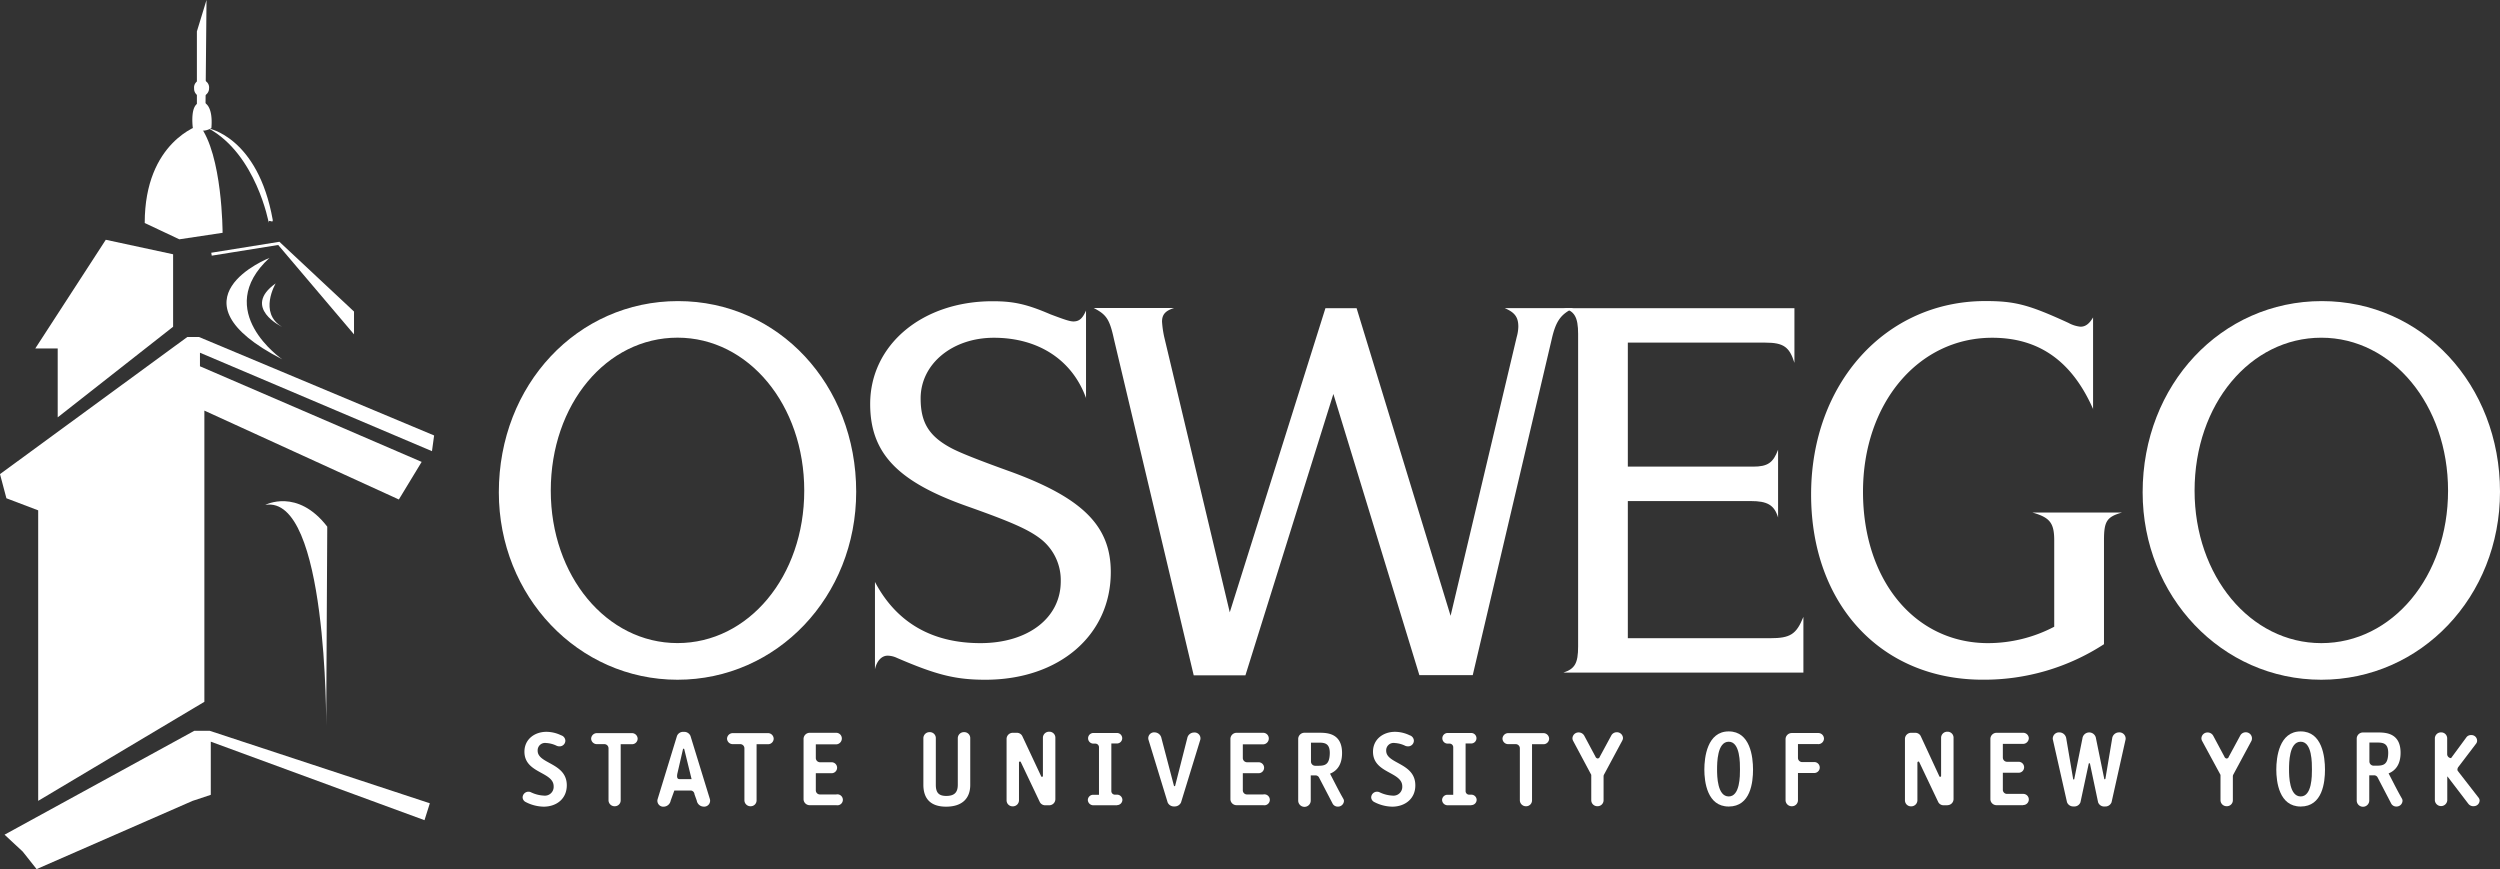 <svg id="Layer_1" data-name="Layer 1" xmlns="http://www.w3.org/2000/svg" viewBox="0 0 538.11 187.07"><rect x="0" y="0" width="538.11" height="187.07" fill="#333333" stroke="none"/><defs><style>.cls-1{fill:#fff;}</style></defs><title>oswego-white</title><path class="cls-1" d="M184.29,105.85c0,22.58-17.05,40.46-38.46,40.46s-38.46-18-38.46-40.34c0-23.17,16.93-41.16,38.57-41.16S184.29,82.81,184.29,105.85Zm-65.74-.24c0,18.35,12,32.81,27.28,32.81s27.28-14.35,27.28-32.81-12-32.93-27.28-32.93S118.55,87,118.55,105.62Z"/><path class="cls-1" d="M233.79,85.75c-2.94-8.23-10.23-13.05-19.87-13.05-8.94,0-15.76,5.64-15.76,13.05,0,5.17,1.76,8.12,6.59,10.7,1.76.94,5.53,2.47,13.05,5.17,15.29,5.64,21.29,11.64,21.29,21.52,0,13.64-11.17,23.17-27,23.17-6.47,0-10.58-1.06-19.05-4.71a4.84,4.84,0,0,0-2-.47c-1.29,0-2.35,1.18-2.71,2.94V125.26c4.59,8.7,12.23,13.17,22.7,13.17,10.23,0,17.29-5.41,17.29-13.29A11.24,11.24,0,0,0,224,116c-2.59-2-6.23-3.64-15.88-7.05-14.94-5.29-20.82-11.41-20.82-22,0-12.7,11.17-22.11,26.34-22.11,4.47,0,7.29.59,12.47,2.82,2.82,1.06,4.12,1.53,4.94,1.53,1.29,0,2-.71,2.71-2.35V85.75Z"/><path class="cls-1" d="M285.29,66.34H292l20.23,66.21,14.23-60a8.71,8.71,0,0,0,.35-2.23c0-2-.71-3.06-2.94-4h14.82C336,67.64,334.91,69,334,73l-17,72.32H305.51L287,84.8l-18.93,60.56H256.94L239.77,73c-.94-4.35-1.65-5.29-4.35-6.7h17.29c-1.88.59-2.59,1.41-2.59,2.94a21.87,21.87,0,0,0,.47,3.29L264.7,131.8Z"/><path class="cls-1" d="M350.38,137.37H381c4.35,0,5.64-.82,7.17-4.59v12H336.5c2.47-.82,3.18-2,3.18-5.64V71.87c0-3.65-.82-4.94-3.18-5.53h49.74V78.1c-1.06-3.41-2.35-4.35-6.23-4.35H350.38v26.69h26.93c3.18,0,4.35-.82,5.41-3.64v14.58c-.82-2.71-2.35-3.53-5.88-3.53H350.38v29.52Z"/><path class="cls-1" d="M450.55,88.1C446,77.75,438.91,72.7,428.79,72.7c-15.87,0-27.79,14.1-27.79,33.15s11.17,32.58,26.93,32.58a30.7,30.7,0,0,0,14.23-3.53V116.32c0-3.76-.94-4.94-4.7-6h19.29c-3.29.94-3.88,1.88-3.88,6v22.34a47.29,47.29,0,0,1-26.11,7.64c-21.87,0-36.93-16.23-36.93-39.87,0-23.87,16-41.63,37.51-41.63,6.47,0,9.41.82,17.88,4.7a6.77,6.77,0,0,0,2.59.82c1.06,0,1.88-.59,2.71-2V88.1Z"/><path class="cls-1" d="M538.11,105.85c0,22.58-17,40.46-38.46,40.46s-38.46-18-38.46-40.34c0-23.17,16.93-41.16,38.57-41.16S538.11,82.81,538.11,105.85Zm-65.74-.23c0,18.34,12,32.81,27.28,32.81s27.28-14.35,27.28-32.81-12-32.93-27.28-32.93S472.37,87,472.37,105.62Z"/><path class="cls-1" d="M117,173.63a8.69,8.69,0,0,1-3.85-1,1.17,1.17,0,0,1-.66-1,1.26,1.26,0,0,1,1.29-1.22,1.19,1.19,0,0,1,.54.14,7.19,7.19,0,0,0,2.74.7,1.89,1.89,0,0,0,2.11-2c0-3.17-6.29-2.76-6.29-7.45,0-2.7,2.22-4.28,4.73-4.28a7.34,7.34,0,0,1,3.17.75,1.26,1.26,0,0,1,.91,1.18,1.24,1.24,0,0,1-1.27,1.2,1.61,1.61,0,0,1-.57-.11,5.81,5.81,0,0,0-2.29-.61,1.59,1.59,0,0,0-1.83,1.67c0,2.85,6.27,2.56,6.27,7.43C122,171.91,119.82,173.63,117,173.63Z"/><path class="cls-1" d="M136,160.18h-2.4V172.3a1.26,1.26,0,0,1-1.28,1.24h0a1.3,1.3,0,0,1-1.34-1.26h0V161.08a.9.9,0,0,0-.88-.91h-1.59a1.22,1.22,0,0,1-1.27-1.17h0a1.24,1.24,0,0,1,1.27-1.2H136a1.23,1.23,0,0,1,1.25,1.2,1.21,1.21,0,0,1-1.23,1.19Z"/><path class="cls-1" d="M165.25,160.18h-2.4V172.3a1.26,1.26,0,0,1-1.28,1.24h0a1.3,1.3,0,0,1-1.34-1.26h0V161.08a.9.9,0,0,0-.88-.91h-1.59a1.22,1.22,0,0,1-1.27-1.17h0a1.24,1.24,0,0,1,1.27-1.2h7.52a1.23,1.23,0,0,1,1.25,1.2,1.21,1.21,0,0,1-1.23,1.19Z"/><path class="cls-1" d="M180,173.31h-5.68a1.31,1.31,0,0,1-1.36-1.25V159a1.33,1.33,0,0,1,1.36-1.27H180a1.21,1.21,0,0,1,1.2,1.22V159a1.26,1.26,0,0,1-1.27,1.22H175.6v2.94a.91.91,0,0,0,.91.91H179a1.18,1.18,0,0,1,0,2.36h-3.4v3.69a.88.88,0,0,0,.88.88H180a1.18,1.18,0,1,1,0,2.31Z"/><path class="cls-1" d="M203.64,173.63c-3.53,0-4.89-1.92-4.89-4.71V158.86a1.31,1.31,0,0,1,1.34-1.27,1.28,1.28,0,0,1,1.34,1.22v10.11c0,1.59.54,2.4,2.24,2.4s2.49-.7,2.49-2.4V158.86a1.31,1.31,0,0,1,1.34-1.27,1.28,1.28,0,0,1,1.34,1.22V169C208.82,171.77,207.19,173.63,203.64,173.63Z"/><path class="cls-1" d="M225.83,173.33H225a1.29,1.29,0,0,1-1.18-.68l-4.08-8.58a.21.21,0,0,0-.41.09v8.11a1.31,1.31,0,0,1-1.33,1.29h0a1.29,1.29,0,0,1-1.34-1.24h0V159a1.33,1.33,0,0,1,1.36-1.27h.81a1.31,1.31,0,0,1,1.2.68l4.05,8.63a.2.2,0,1,0,.4-.07v-8.2a1.31,1.31,0,0,1,1.34-1.27,1.28,1.28,0,0,1,1.34,1.22V172A1.32,1.32,0,0,1,225.83,173.33Z"/><path class="cls-1" d="M240.42,173.33h-5.07a1.18,1.18,0,0,1-1.2-1.13,1.15,1.15,0,0,1,1.17-1.13h1.23V160.83a.78.78,0,0,0-.79-.77h-.41a1.14,1.14,0,1,1,0-2.29h5.07a1.13,1.13,0,1,1,0,2.26h-1.21v10.23a.77.77,0,0,0,.75.79h.45a1.14,1.14,0,0,1,1.18,1.1v0a1.16,1.16,0,0,1-1.17,1.15Z"/><path class="cls-1" d="M254.21,172.72a1.49,1.49,0,0,1-1.45.86,1.46,1.46,0,0,1-1.43-.86l-4.14-13.54a1.26,1.26,0,0,1,1.36-1.54,1.53,1.53,0,0,1,1.45,1.27l2.67,10.17a.17.17,0,0,0,.14.14.13.13,0,0,0,.14-.12.13.13,0,0,0,0,0l2.6-10.21a1.49,1.49,0,0,1,1.45-1.22,1.26,1.26,0,0,1,1.36,1.54Z"/><path class="cls-1" d="M271.88,173.31H266.2a1.31,1.31,0,0,1-1.36-1.25V159a1.33,1.33,0,0,1,1.36-1.27h5.66a1.21,1.21,0,0,1,1.24,1.18s0,.06,0,.09a1.26,1.26,0,0,1-1.27,1.22h-4.32v2.94a.91.91,0,0,0,.91.91h2.49a1.18,1.18,0,0,1,0,2.36h-3.4v3.69a.88.88,0,0,0,.88.88h3.51a1.18,1.18,0,1,1,0,2.31Z"/><path class="cls-1" d="M299.65,173.63a8.7,8.7,0,0,1-3.85-1,1.18,1.18,0,0,1-.66-1,1.26,1.26,0,0,1,1.29-1.22,1.22,1.22,0,0,1,.55.14,7.18,7.18,0,0,0,2.74.7,1.89,1.89,0,0,0,2.11-2c0-3.17-6.3-2.76-6.3-7.45,0-2.7,2.22-4.28,4.73-4.28a7.34,7.34,0,0,1,3.17.75,1.26,1.26,0,0,1,.9,1.18,1.24,1.24,0,0,1-1.27,1.2,1.62,1.62,0,0,1-.57-.11,5.81,5.81,0,0,0-2.29-.61,1.59,1.59,0,0,0-1.83,1.67c0,2.85,6.27,2.56,6.27,7.43C304.66,171.91,302.44,173.63,299.65,173.63Z"/><path class="cls-1" d="M316.67,173.33H311.6a1.18,1.18,0,0,1-1.2-1.13,1.15,1.15,0,0,1,1.17-1.13h1.23V160.83a.78.78,0,0,0-.79-.77h-.41a1.14,1.14,0,0,1,0-2.29h5.07a1.13,1.13,0,1,1,0,2.26h-1.21v10.23a.77.77,0,0,0,.75.79h.45a1.14,1.14,0,0,1,1.18,1.1v0a1.16,1.16,0,0,1-1.17,1.15Z"/><path class="cls-1" d="M332.16,160.18h-2.4V172.3a1.26,1.26,0,0,1-1.28,1.24h0a1.3,1.3,0,0,1-1.34-1.26h0V161.08a.9.9,0,0,0-.88-.91h-1.59a1.22,1.22,0,0,1-1.27-1.17h0a1.24,1.24,0,0,1,1.27-1.2h7.52a1.23,1.23,0,0,1,1.25,1.2,1.21,1.21,0,0,1-1.23,1.19Z"/><path class="cls-1" d="M349.16,159.45l-3.89,7.25a.76.76,0,0,0-.11.38v5.21a1.28,1.28,0,0,1-1.32,1.24h0a1.29,1.29,0,0,1-1.33-1.25v-5.5l-3.89-7.29a1.24,1.24,0,0,1-.16-.57,1.31,1.31,0,0,1,1.34-1.27,1.37,1.37,0,0,1,1.2.7l2.42,4.53a.59.59,0,0,0,.48.38.51.51,0,0,0,.45-.38l2.47-4.57a1.33,1.33,0,0,1,1.18-.7,1.31,1.31,0,0,1,1.34,1.25A1.33,1.33,0,0,1,349.16,159.45Z"/><path class="cls-1" d="M372.1,173.6c-4.64,0-5.25-5.32-5.25-7.95s.61-8.22,5.25-8.22,5.23,5.5,5.23,8.22S376.81,173.6,372.1,173.6Zm0-13.95c-2.49,0-2.51,4.55-2.51,6s.07,5.78,2.51,5.78,2.42-4.48,2.42-5.78.07-6-2.42-6Z"/><path class="cls-1" d="M391.28,160.15H387v3a.9.9,0,0,0,.88.88h2.52a1.18,1.18,0,1,1,.22,2.35H387v5.89a1.29,1.29,0,0,1-1.31,1.27h0a1.32,1.32,0,0,1-1.36-1.27v-13.2a1.34,1.34,0,0,1,1.36-1.29h5.66A1.22,1.22,0,0,1,392.6,159h0a1.23,1.23,0,0,1-1.29,1.17Z"/><path class="cls-1" d="M419.2,173.33h-.82a1.29,1.29,0,0,1-1.18-.68l-4.08-8.58a.26.26,0,0,0-.18-.16.27.27,0,0,0-.23.25v8.11a1.32,1.32,0,0,1-1.34,1.29,1.29,1.29,0,0,1-1.34-1.24h0V159a1.33,1.33,0,0,1,1.36-1.27h.82a1.31,1.31,0,0,1,1.2.68l4,8.63a.2.2,0,1,0,.4-.07v-8.2a1.31,1.31,0,0,1,1.34-1.27,1.28,1.28,0,0,1,1.34,1.22V172a1.32,1.32,0,0,1-1.33,1.31Z"/><path class="cls-1" d="M435.46,173.31h-5.68a1.31,1.31,0,0,1-1.36-1.25V159a1.33,1.33,0,0,1,1.36-1.27h5.66a1.21,1.21,0,0,1,1.25,1.17h0a1.26,1.26,0,0,1-1.27,1.22H431.1v2.94a.91.91,0,0,0,.91.91h2.49a1.18,1.18,0,0,1,0,2.36h-3.4V170a.88.88,0,0,0,.88.88h3.51a1.2,1.2,0,1,1,0,2.4Z"/><path class="cls-1" d="M454.5,172.68a1.43,1.43,0,0,1-1.45.91,1.39,1.39,0,0,1-1.45-.91l-1.74-8.27a.17.17,0,0,0-.14-.13.13.13,0,0,0-.14.12h0l-1.77,8.27a1.39,1.39,0,0,1-1.45.91,1.43,1.43,0,0,1-1.45-.91l-3.06-13.56a1.35,1.35,0,0,1,1.22-1.47h.23a1.51,1.51,0,0,1,1.45,1.31l1.47,8.65a.14.14,0,1,0,.27,0l1.74-8.65a1.47,1.47,0,0,1,2.92,0l1.77,8.65a.13.13,0,0,0,.12.14h0a.17.17,0,0,0,.14-.14l1.45-8.65a1.49,1.49,0,0,1,1.45-1.31,1.35,1.35,0,0,1,1.45,1.47Z"/><path class="cls-1" d="M484.62,159.45l-3.9,7.25a.78.78,0,0,0-.11.38v5.21a1.28,1.28,0,0,1-1.32,1.24h0a1.3,1.3,0,0,1-1.34-1.26h0v-5.48L474,159.5a1.27,1.27,0,0,1-.16-.57,1.31,1.31,0,0,1,1.34-1.27,1.37,1.37,0,0,1,1.2.7l2.42,4.53a.59.59,0,0,0,.48.38.5.5,0,0,0,.45-.38l2.47-4.57a1.33,1.33,0,0,1,1.18-.7,1.31,1.31,0,0,1,1.34,1.25A1.33,1.33,0,0,1,484.62,159.45Z"/><path class="cls-1" d="M495.21,173.6c-4.64,0-5.25-5.32-5.25-7.95s.61-8.22,5.25-8.22,5.23,5.5,5.23,8.22S499.91,173.6,495.21,173.6Zm0-13.95c-2.49,0-2.51,4.55-2.51,6s.07,5.78,2.51,5.78,2.42-4.48,2.42-5.78.07-6-2.42-6Z"/><path class="cls-1" d="M532.4,173.53a1.35,1.35,0,0,1-1.09-.5l-4.48-5.87h-.07v5.12a1.34,1.34,0,0,1-2.67,0V158.91a1.31,1.31,0,0,1,1.34-1.27,1.28,1.28,0,0,1,1.31,1.25v3.48a.86.86,0,0,0,.84.81l3.35-4.55a1.24,1.24,0,0,1,1-.41,1.21,1.21,0,0,1,1.25,1.17h0a1,1,0,0,1-.18.63l-3.8,5a1,1,0,0,0-.25.57.58.58,0,0,0,.07.34l4.41,5.68a1.13,1.13,0,0,1,.29.63,1.24,1.24,0,0,1-1.2,1.28Z"/><path class="cls-1" d="M151.43,173.62a1.55,1.55,0,0,1-1.46-1.3l-.49-1.37a.86.86,0,0,0-.78-.8h-3.55l-.79,2.18a1.57,1.57,0,0,1-1.46,1.3,1.27,1.27,0,0,1-1.37-1.55l4.19-13.68a1.42,1.42,0,0,1,1.44-.87,1.47,1.47,0,0,1,1.46.87L152.8,172a1.28,1.28,0,0,1-1.37,1.62Zm-4.15-12.37a.14.14,0,0,0-.27,0l-1.15,5c-.3,1.18,0,1.45.39,1.45h2.61Z"/><path class="cls-1" d="M288,173.62a1.26,1.26,0,0,1-1.12-.57l-3-5.76a.86.86,0,0,0-.75-.39h-1v5.42a1.35,1.35,0,0,1-2.7,0V159a1.35,1.35,0,0,1,1.37-1.28H284c1.69,0,4.87.12,4.87,4.37,0,2.52-1.1,3.84-2.59,4.44.94,1.78,1.83,3.61,2.86,5.4a1,1,0,0,1,.14.46A1.28,1.28,0,0,1,288,173.62Zm-4.11-13.77h-1.71v4.07a.91.91,0,0,0,.89.91h.55c1.53,0,2.57-.16,2.61-2.74,0-2-1-2.24-2.29-2.24Z"/><path class="cls-1" d="M515.85,173.6a1.25,1.25,0,0,1-1.12-.57l-3-5.76a.86.86,0,0,0-.76-.39h-1v5.42a1.35,1.35,0,1,1-2.7,0V158.94a1.34,1.34,0,0,1,1.37-1.28h3.2c1.69,0,4.87.12,4.87,4.37,0,2.52-1.1,3.84-2.58,4.44.94,1.79,1.83,3.61,2.86,5.4a1,1,0,0,1,.14.46A1.28,1.28,0,0,1,515.85,173.6Zm-4.11-13.77H510v4.07a.91.91,0,0,0,.89.91h.55c1.53,0,2.57-.15,2.61-2.74,0-2-1-2.24-2.3-2.24Z"/><path class="cls-1" d="M43,26.92S31.15,30.43,31.15,48l7.45,3.51,9.31-1.4s0-16.85-5-23.17h0Z"/><path class="cls-1" d="M44.81,27.62S55.5,29.43,58.7,47.31c.16.91-1-.34-.85.66,0,0-2.69-14.74-13-20.36h0Z"/><polygon class="cls-1" points="22.77 51.61 37.26 54.73 37.26 70.33 12.42 89.83 12.42 75.01 7.59 75.01 22.77 51.61 22.77 51.61"/><path class="cls-1" d="M58,55.51s-22.54,8.84,2.76,21.84c0,0-15.18-10.4-2.76-21.84Z"/><path class="cls-1" d="M59.34,61s-3.76,6.32,1.38,9.36c0,0-8.74-4.16-1.38-9.36Z"/><polyline class="cls-1" points="44.45 0 42.38 6.76 42.38 27.3 44.19 27.63"/><path class="cls-1" d="M41.5,27.51s-.73-5.41,1.71-5.38H44s1.91.53,1.5,5.44a3.68,3.68,0,0,1-4-.06h0Z"/><path class="cls-1" d="M43.35,20.74A1.72,1.72,0,0,0,45,19v0a1.62,1.62,0,1,0-3.22,0,1.72,1.72,0,0,0,1.61,1.82h0Z"/><path class="cls-1" d="M57.1,108.68S64,105,70.44,113.36l-.23,42.9s.32-49.86-13.11-47.58Z"/><polygon class="cls-1" points="0 102.05 1.38 107.25 8.22 109.85 8.22 172.38 43.99 151.06 43.99 88.38 85.85 107.51 90.76 99.42 43.04 78.84 43.04 75.92 92.98 97.11 93.44 93.73 42.84 72.54 40.31 72.54 0 102.05"/><polygon class="cls-1" points="0.98 179.66 4.89 183.3 7.88 187.07 41.46 172.38 45.37 171.08 45.37 159.64 91.37 176.54 92.52 172.9 45.14 157.3 41.82 157.3 0.98 179.66"/><polygon class="cls-1" points="45.47 54.4 45.58 55.03 59.88 52.73 76.2 71.97 76.2 67.06 60.14 52.04 45.47 54.4"/></svg>